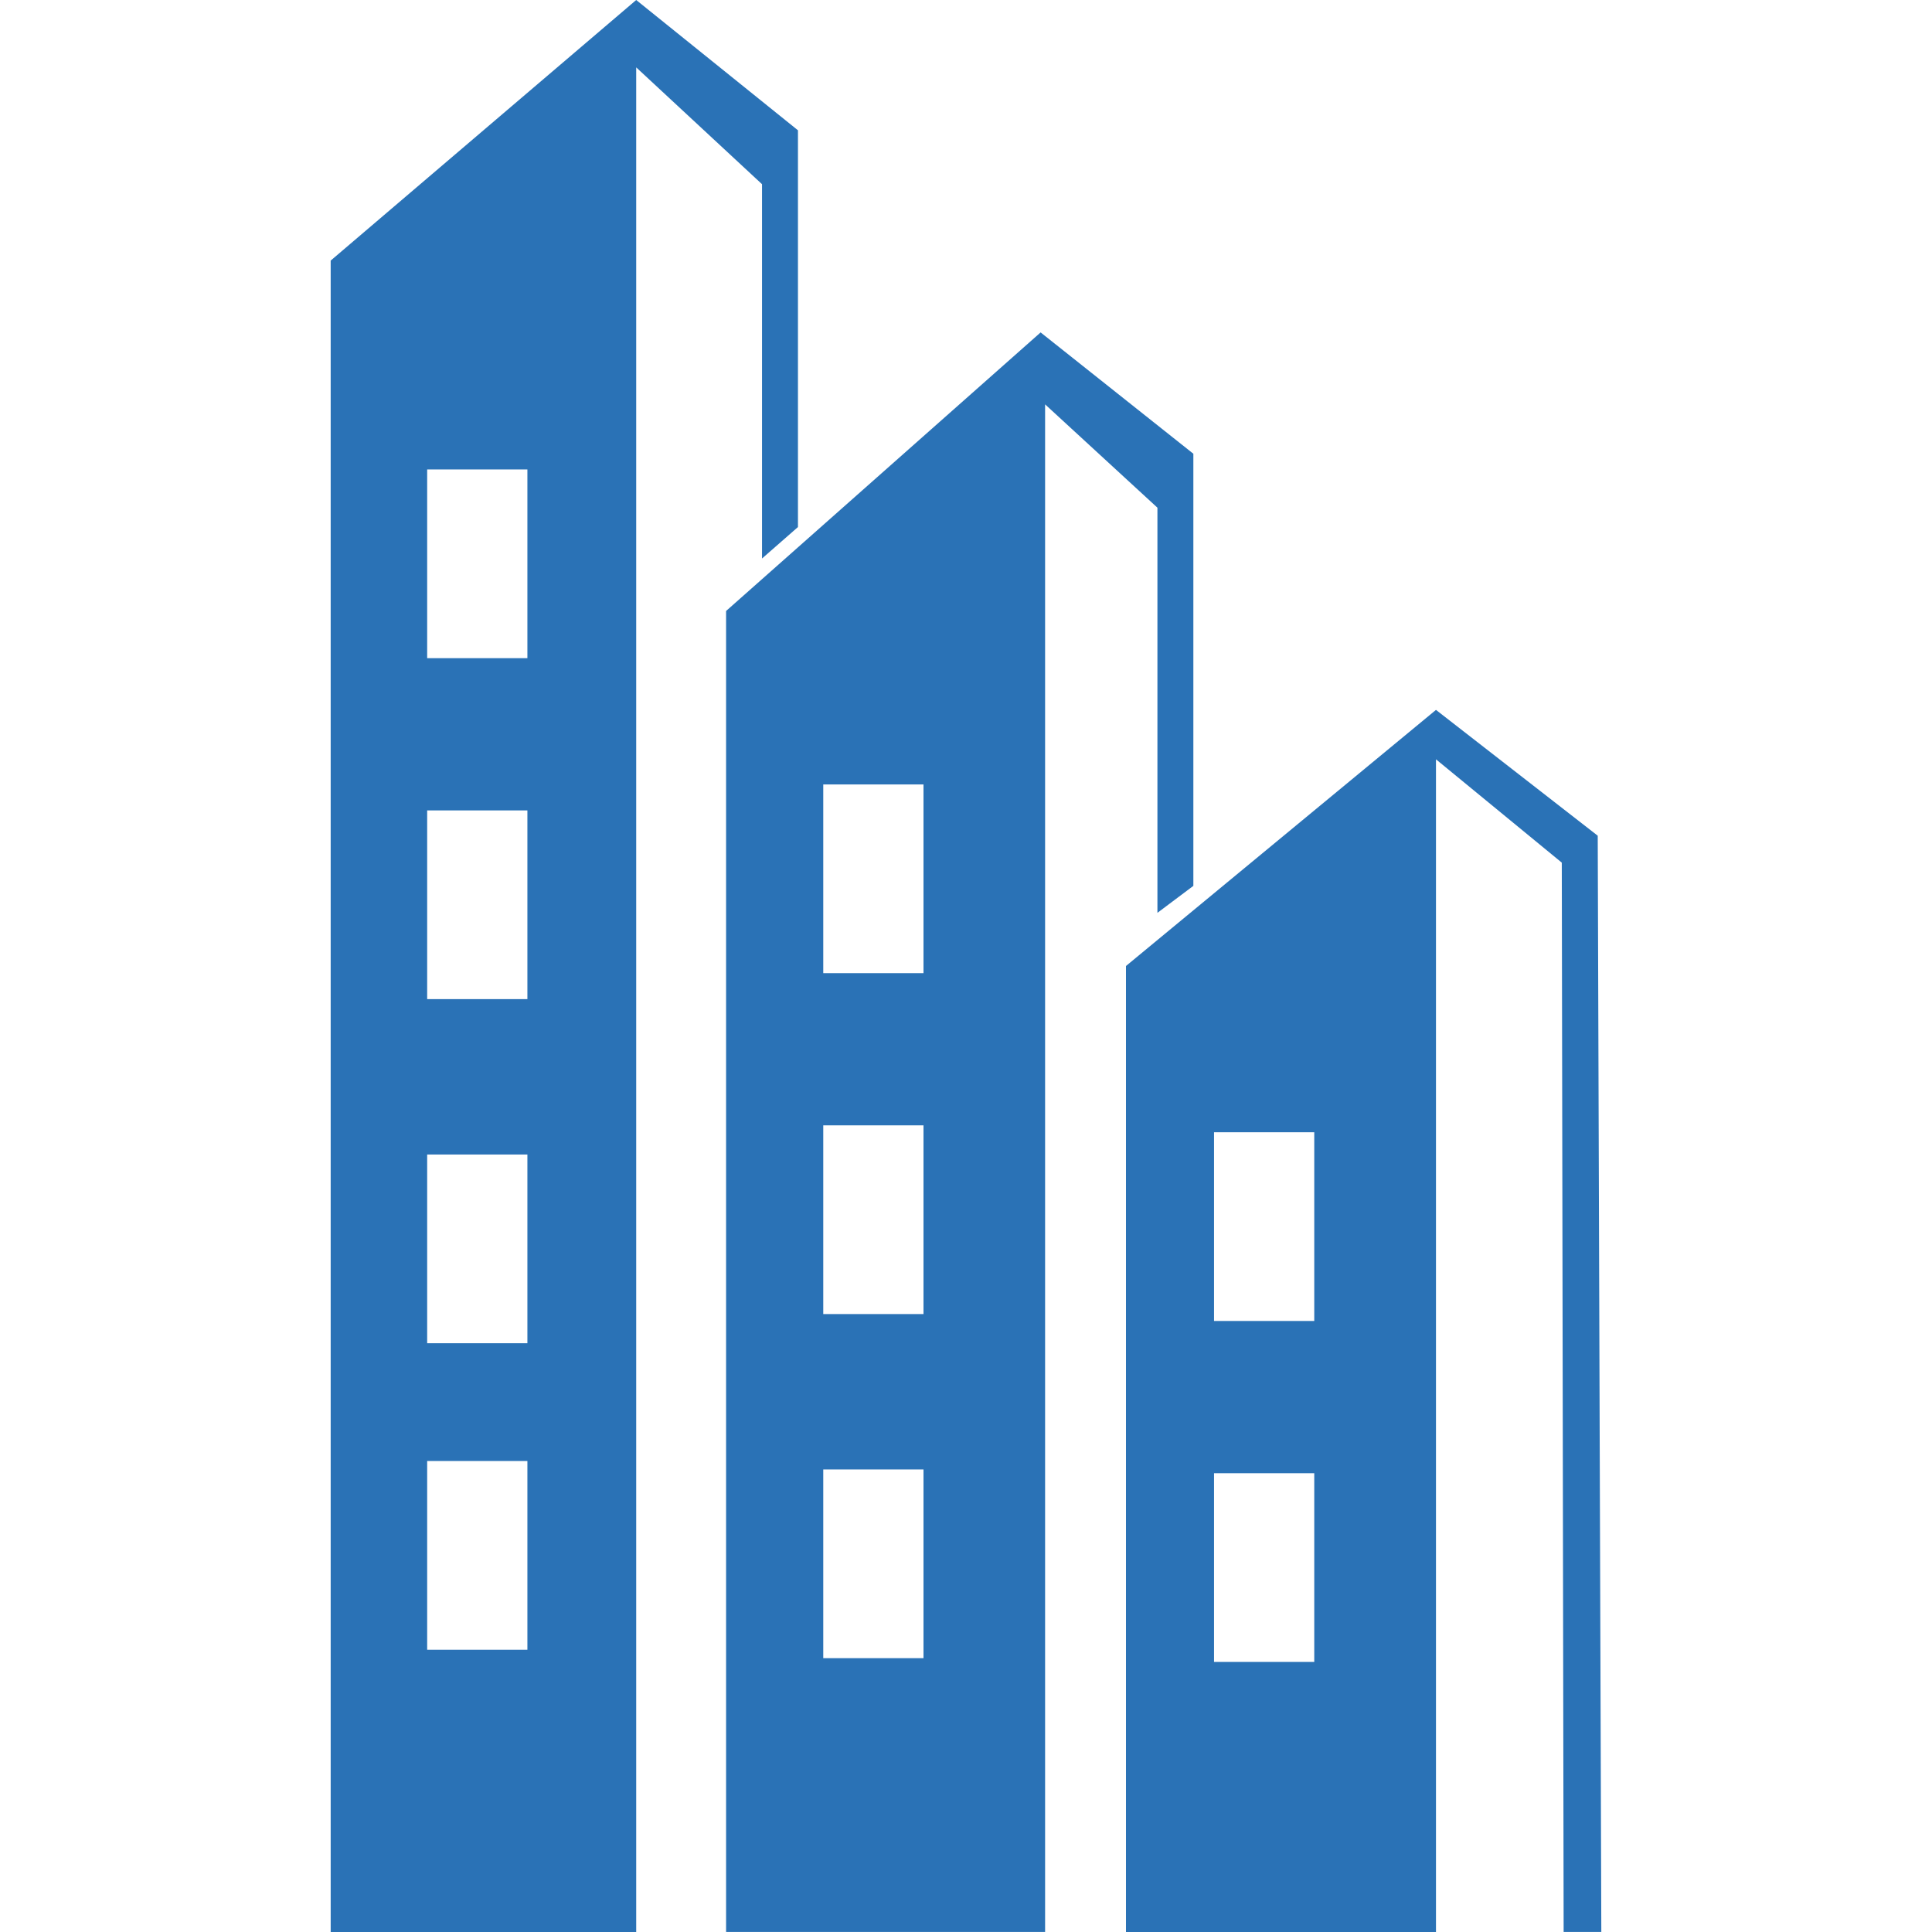 <svg xmlns="http://www.w3.org/2000/svg" id="Layer_1" viewBox="0 0 500 500"><defs><style>      .cls-1 {        fill: #2a72b6;      }    </style></defs><path class="cls-1" d="M413.49,216.28l-41.86-32.56-80.23,66.28v250h80.23V196.51l32.56,26.74.48,276.74h9.75l-.93-283.72ZM340.13,430.1h-25.94v-48.84h25.94v48.84ZM340.13,341.86h-25.94v-48.84h25.94v48.84Z"></path><path class="cls-1" d="M299.54,236.24l9.3-6.98v-111.83l-39.53-31.4-81.4,72.09v341.86h82.56V104.65l29.07,26.74v104.85ZM239,429.13h-25.94v-48.84h25.94v48.84ZM239,340.08h-25.94v-48.84h25.94v48.84ZM239,251.85h-25.94v-48.84h25.94v48.84Z"></path><path class="cls-1" d="M197.21,144.54l9.3-8.14V33.72L164.65,0l-79.07,67.44v432.56h79.07V17.44l32.56,30.23v96.87ZM136.49,426.95h-25.94v-48.84h25.94v48.84ZM136.49,347.62h-25.94v-48.84h25.94v48.84ZM136.49,258.57h-25.94v-48.84h25.94v48.84ZM136.49,170.33h-25.94v-48.84h25.94v48.84Z"></path></svg>